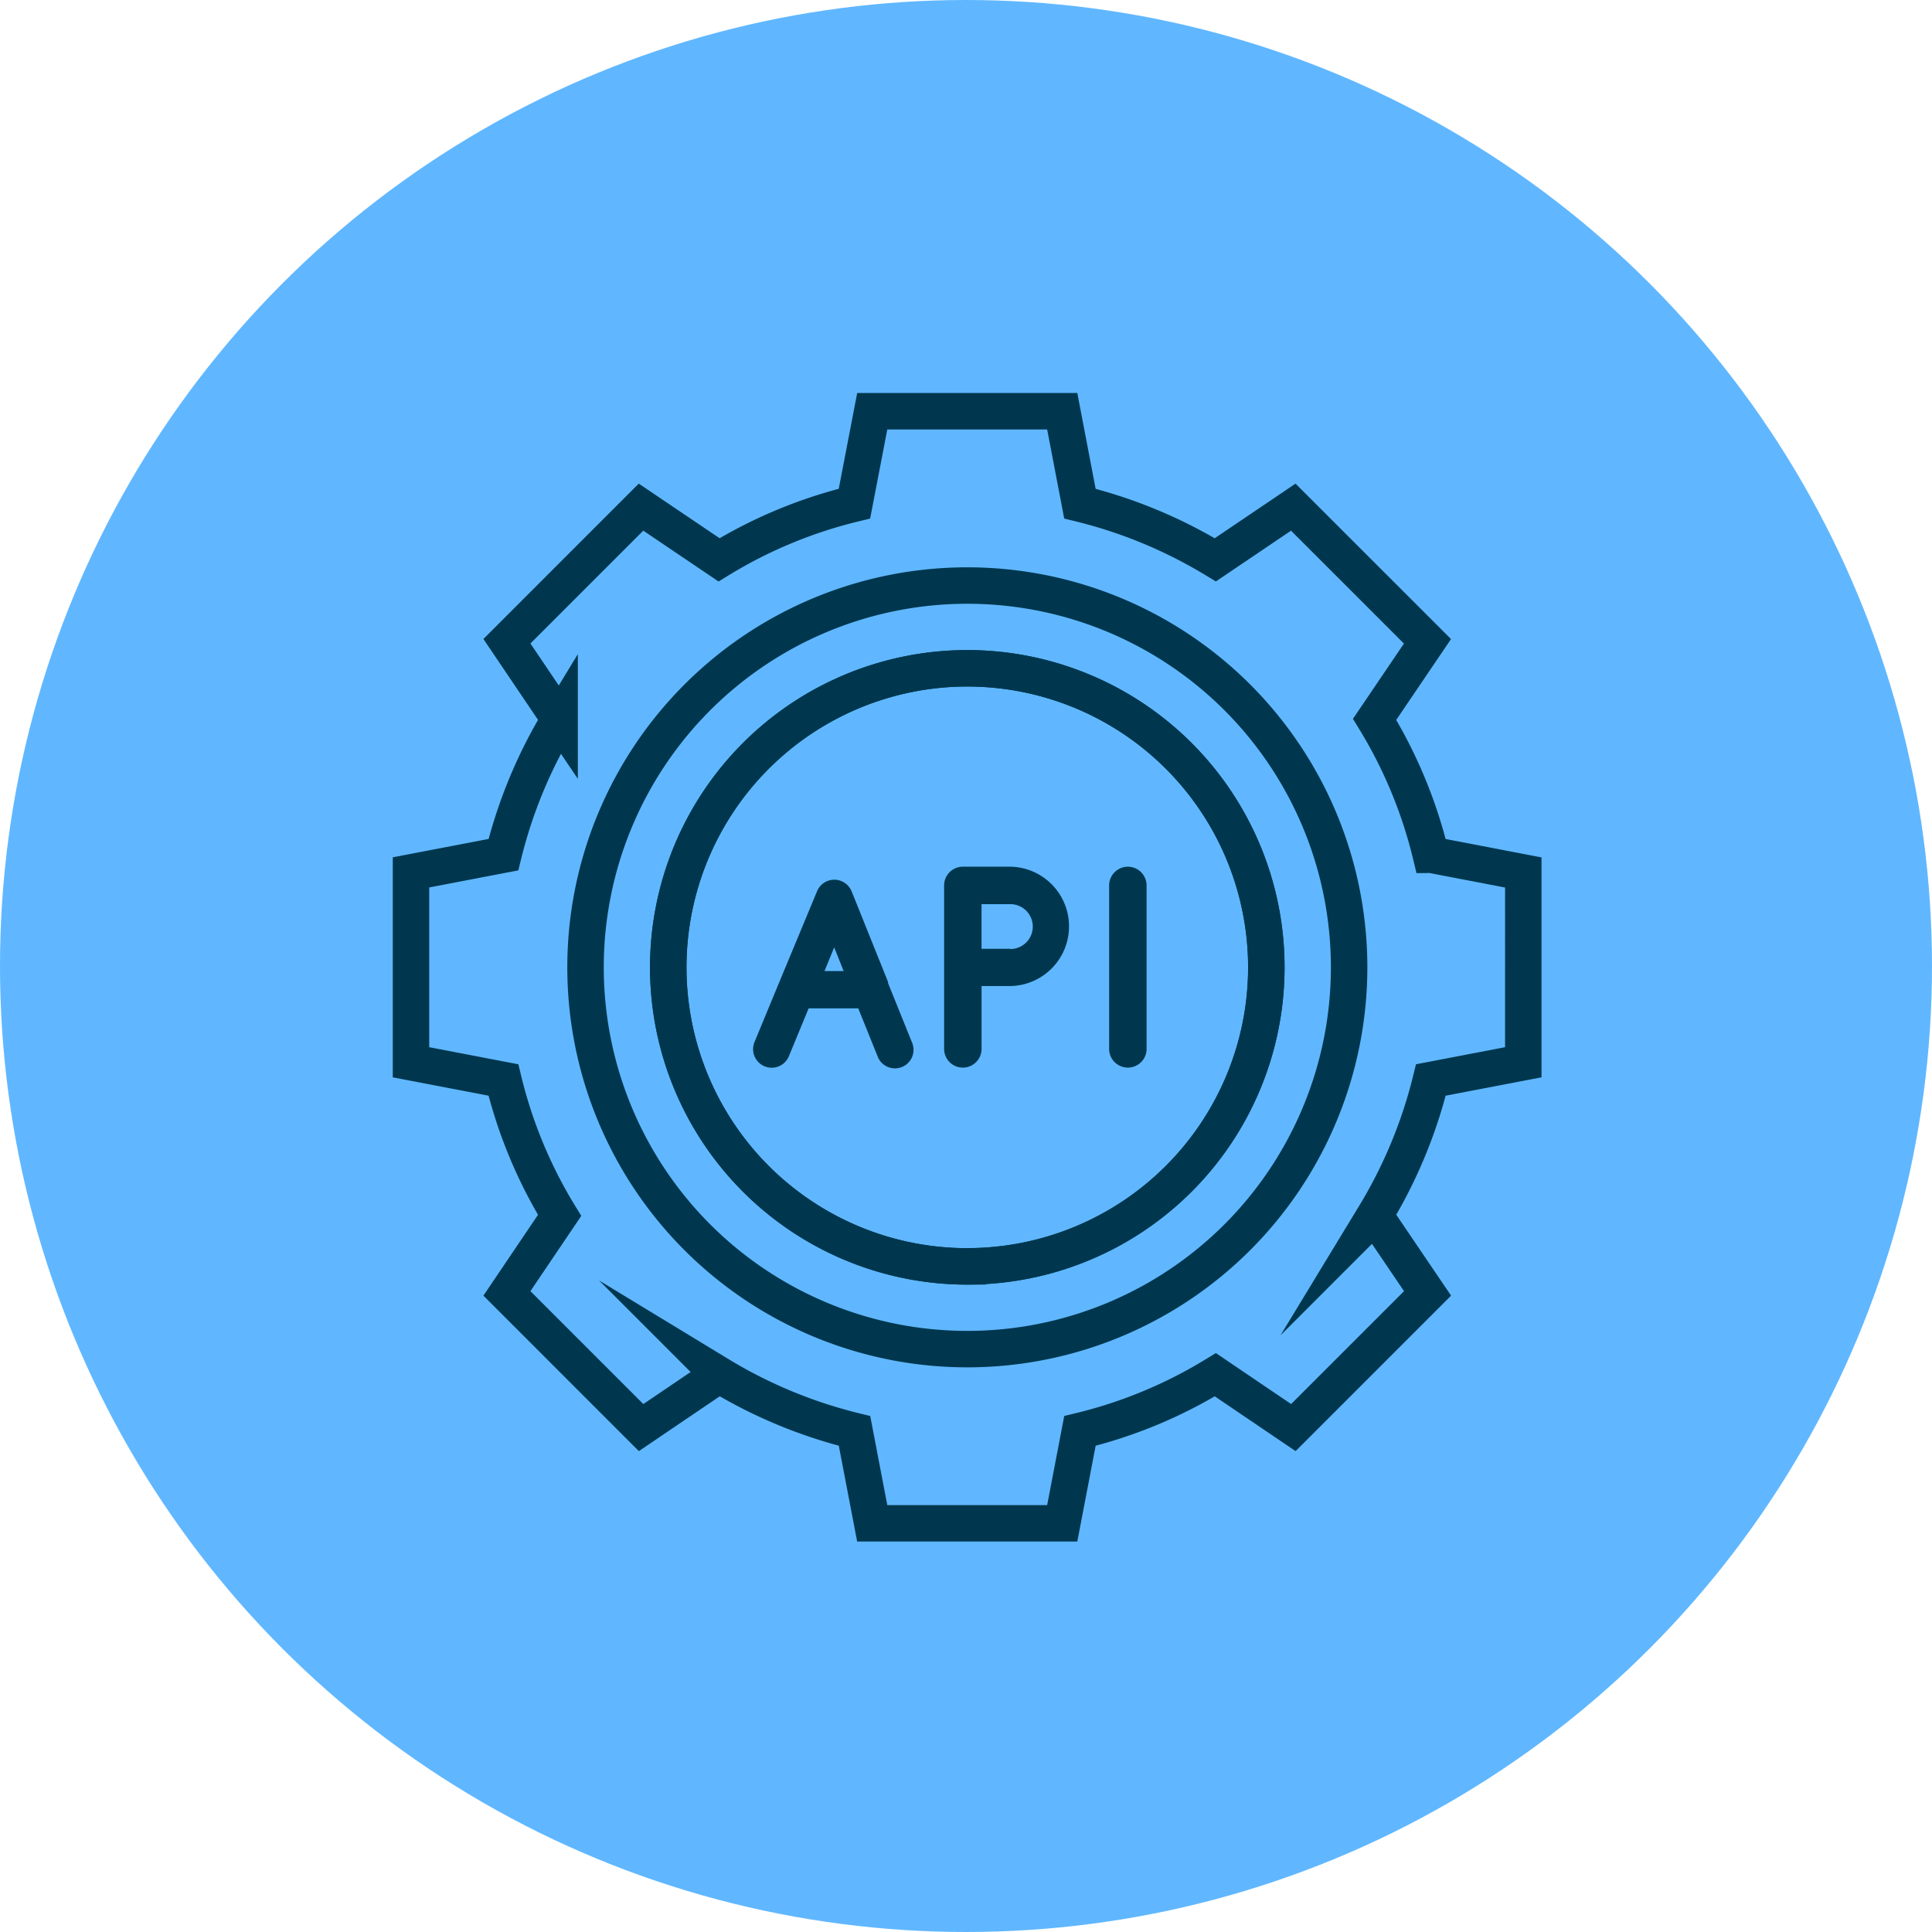 <?xml version="1.0" encoding="UTF-8"?> <svg xmlns="http://www.w3.org/2000/svg" id="API" width="106" height="106" viewBox="0 0 106 106"><circle id="Ellipse_634" data-name="Ellipse 634" cx="53" cy="53" r="53" fill="#60b7ff"></circle><g id="Group_8502" data-name="Group 8502" transform="translate(22.55 22.562)"><path id="Path_65344" data-name="Path 65344" d="M75.922,44.315a25.811,25.811,0,0,0-3.083-7.43l2.9-4.28-7.362-7.362L64.1,28.133a26.46,26.46,0,0,0-7.43-3.083L55.7,19.98H45.276L44.3,25.05a25.811,25.811,0,0,0-7.43,3.083l-4.28-2.891L25.232,32.6l2.891,4.28a26.46,26.46,0,0,0-3.083,7.43l-5.07.971V55.7l5.07.971a25.811,25.811,0,0,0,3.083,7.43l-2.891,4.28,7.362,7.362,4.28-2.9a26.46,26.46,0,0,0,7.43,3.083l.971,5.07H55.7l.971-5.07a25.811,25.811,0,0,0,7.43-3.083l4.28,2.9,7.362-7.362-2.9-4.28a26.46,26.46,0,0,0,3.083-7.43l5.07-.971V45.286l-5.059-.971ZM50.493,66.9A16.407,16.407,0,1,1,66.9,50.491h0A16.407,16.407,0,0,1,50.493,66.9Z" transform="translate(-19.97 -19.98)" fill="none" stroke="#00374f" stroke-miterlimit="10" stroke-width="2"></path><path id="Path_65345" data-name="Path 65345" d="M49.4,28.45A20.947,20.947,0,1,0,70.344,49.4,20.947,20.947,0,0,0,49.4,28.45h0Zm0,37.354A16.407,16.407,0,1,1,65.8,49.4h0A16.407,16.407,0,0,1,49.4,65.8Z" transform="translate(-18.874 -18.886)" fill="none" stroke="#00374f" stroke-miterlimit="10" stroke-width="2"></path><path id="Path_65346" data-name="Path 65346" d="M44.009,48.386h0l-2.01-5a1.032,1.032,0,0,0-.949-.644h0a1.022,1.022,0,0,0-.949.632l-2.078,5h0l-1.355,3.275a1.02,1.02,0,0,0,1.886.779L39.639,49.8H42.36l1.061,2.631a1.018,1.018,0,0,0,1.908-.711c0-.023-.011-.034-.023-.056l-1.321-3.275Zm-2.45-.632h-1.05l.531-1.3Z" transform="translate(-17.822 -17.039)" fill="#00374f"></path><path id="Path_65347" data-name="Path 65347" d="M54.918,42.11a1.031,1.031,0,0,0-1.028,1.028v9a1.028,1.028,0,0,0,2.055,0v-9A1.031,1.031,0,0,0,54.918,42.11Z" transform="translate(-15.587 -17.121)" fill="#00374f"></path><path id="Path_65348" data-name="Path 65348" d="M49.506,42.11H46.9a1.031,1.031,0,0,0-1.028,1.028v9a1.028,1.028,0,0,0,2.055,0V48.659h1.581a3.275,3.275,0,0,0,0-6.549Zm0,4.506H47.925v-2.45h1.581a1.231,1.231,0,0,1,0,2.462Z" transform="translate(-16.623 -17.121)" fill="#00374f"></path></g></svg> 
